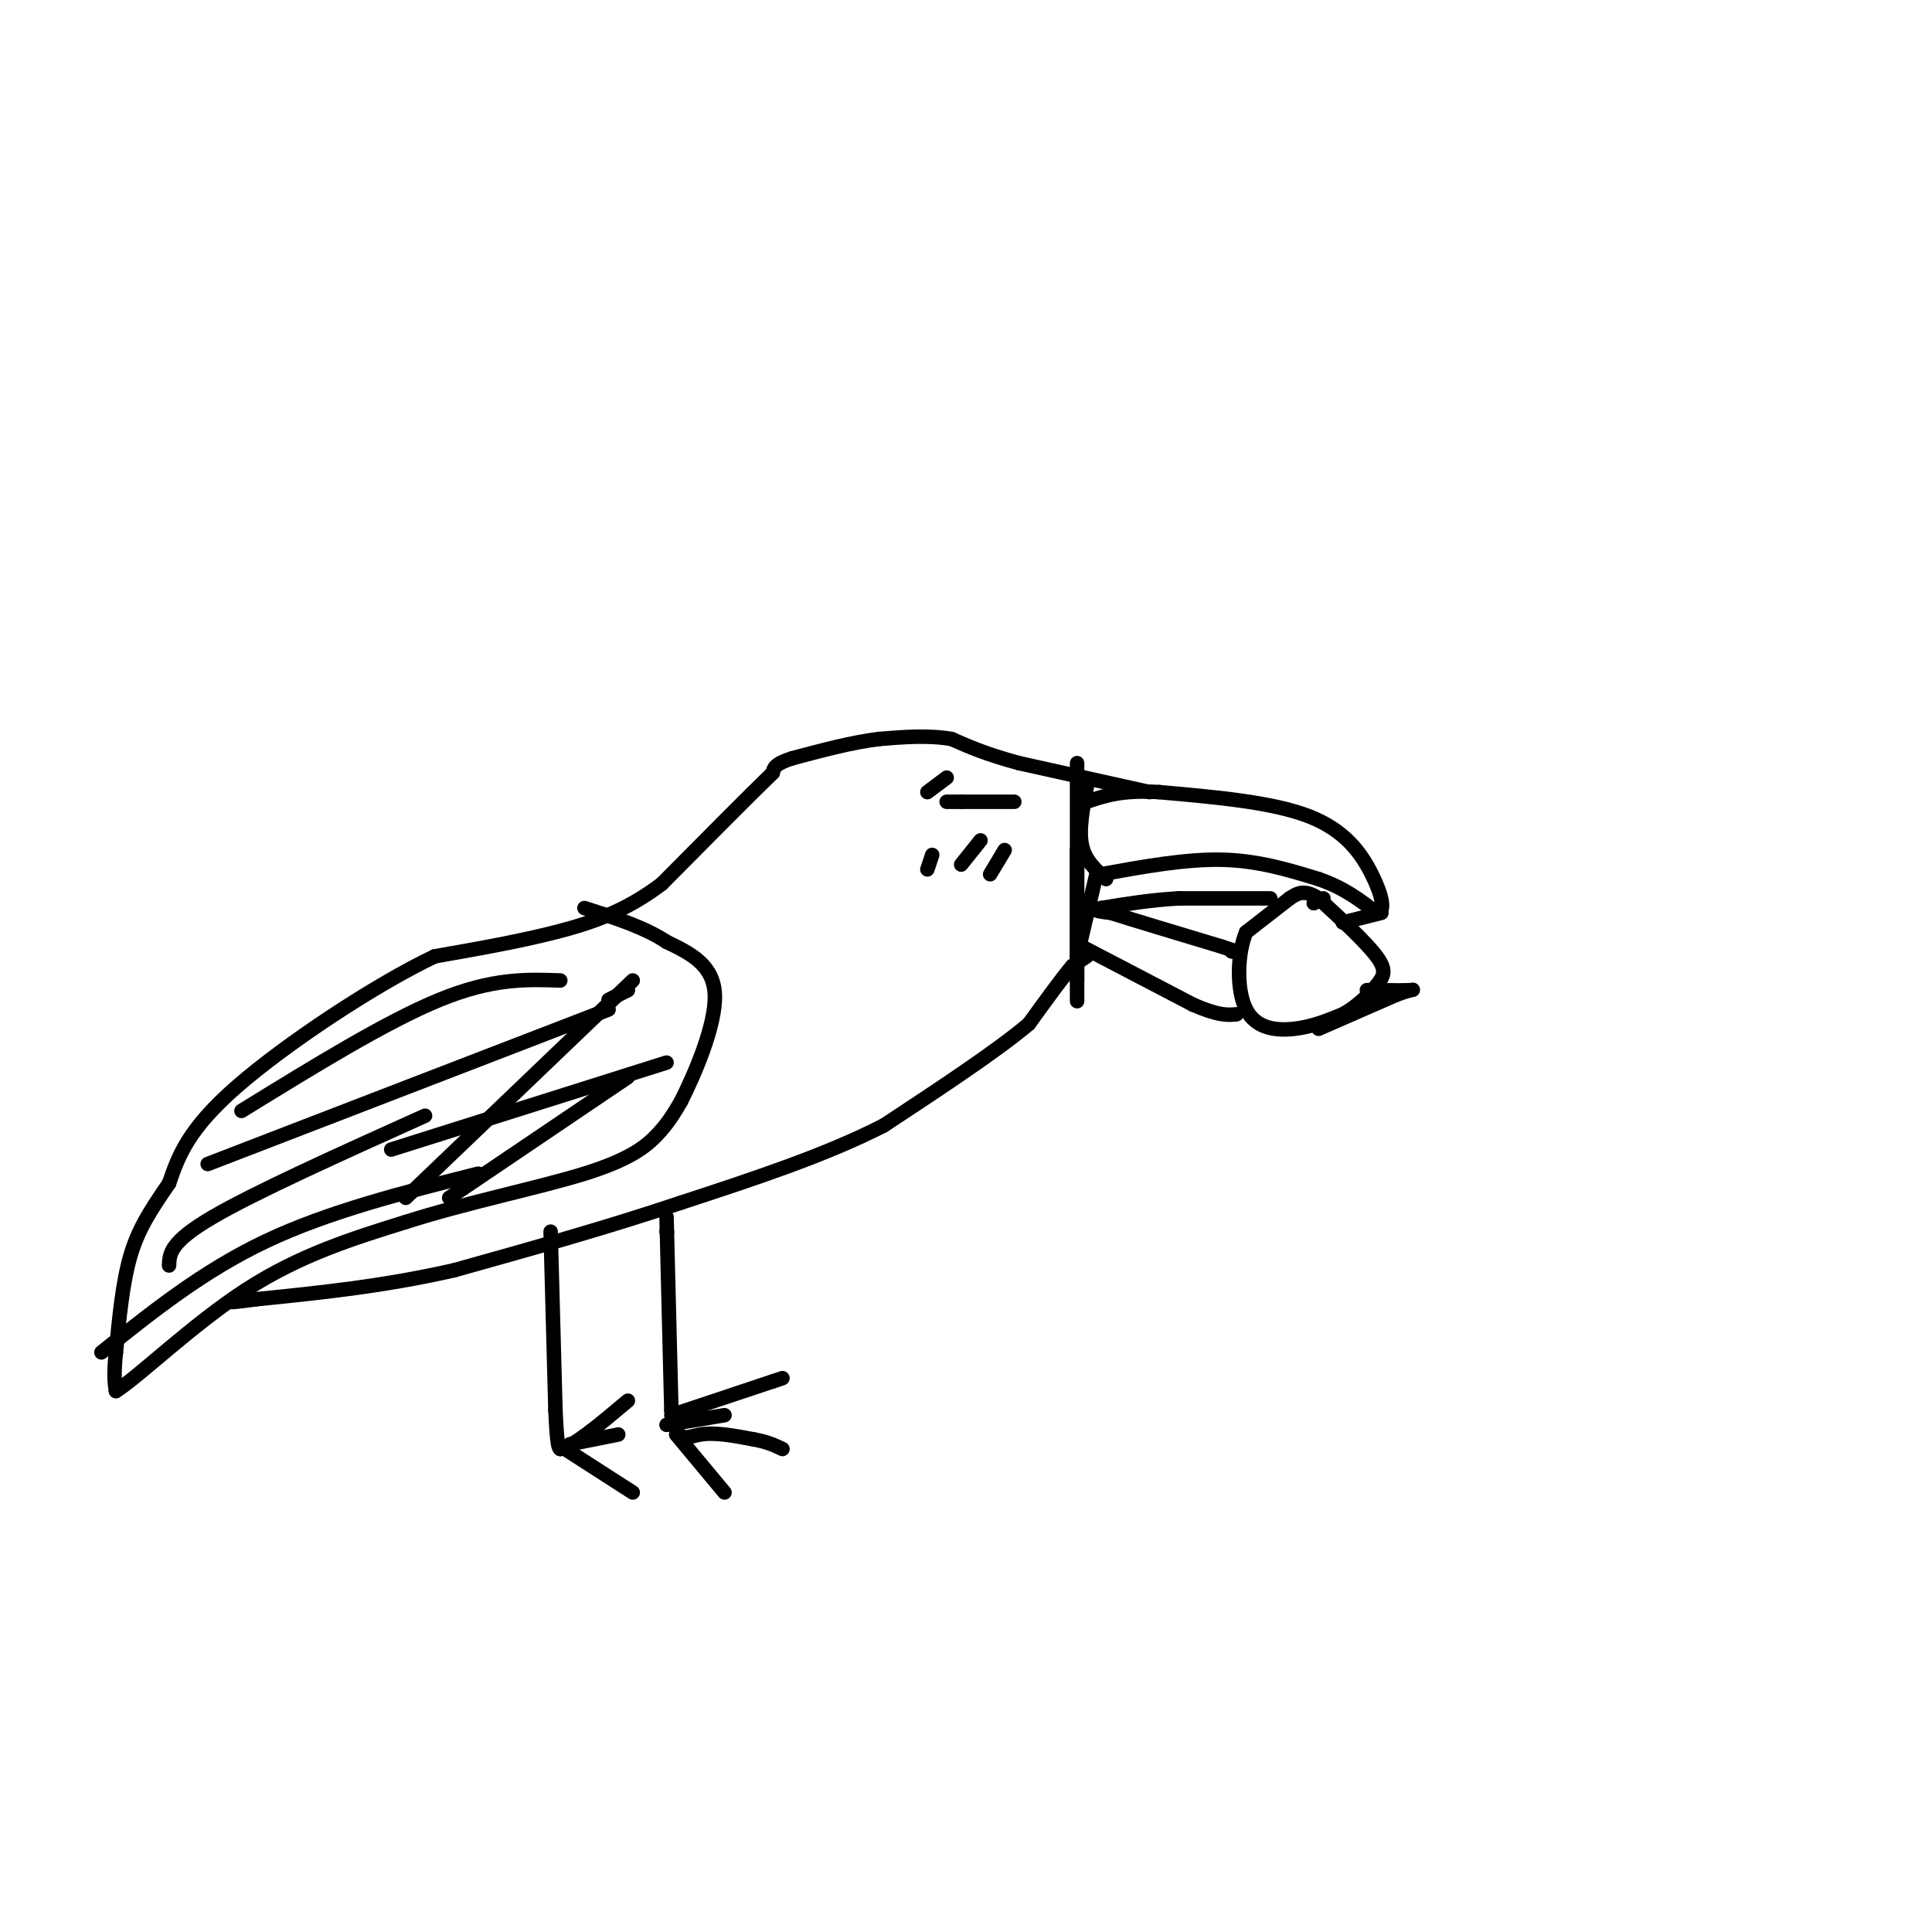 <svg viewBox='0 0 400 400' version='1.1' xmlns='http://www.w3.org/2000/svg' xmlns:xlink='http://www.w3.org/1999/xlink'><g fill='none' stroke='#000000' stroke-width='3' stroke-linecap='round' stroke-linejoin='round'><path d='M228,181c8.750,-1.583 17.500,-3.167 25,-3c7.500,0.167 13.750,2.083 20,4'/><path d='M273,182c5.333,1.833 8.667,4.417 12,7'/><path d='M285,189c2.036,-0.071 1.125,-3.750 -1,-8c-2.125,-4.250 -5.464,-9.071 -13,-12c-7.536,-2.929 -19.268,-3.964 -31,-5'/><path d='M240,164c-7.667,-0.500 -11.333,0.750 -15,2'/><path d='M267,186c0.000,0.000 -9.000,7.000 -9,7'/><path d='M258,193c-1.869,4.429 -2.042,12.000 0,16c2.042,4.000 6.298,4.429 10,4c3.702,-0.429 6.851,-1.714 10,-3'/><path d='M278,210c2.988,-1.607 5.458,-4.125 7,-6c1.542,-1.875 2.155,-3.107 0,-6c-2.155,-2.893 -7.077,-7.446 -12,-12'/><path d='M273,186c-3.000,-2.000 -4.500,-1.000 -6,0'/><path d='M272,187c0.000,0.000 2.000,-1.000 2,-1'/><path d='M286,189c0.000,0.000 -8.000,2.000 -8,2'/><path d='M263,186c0.000,0.000 -19.000,0.000 -19,0'/><path d='M244,186c-5.833,0.333 -10.917,1.167 -16,2'/><path d='M228,188c-2.333,0.500 -0.167,0.750 2,1'/><path d='M230,189c4.167,1.333 13.583,4.167 23,7'/><path d='M253,196c4.167,1.333 3.083,1.167 2,1'/><path d='M224,196c0.000,0.000 23.000,12.000 23,12'/><path d='M247,208c5.333,2.333 7.167,2.167 9,2'/><path d='M273,213c0.000,0.000 16.000,-7.000 16,-7'/><path d='M289,206c3.467,-1.311 4.133,-1.089 3,-1c-1.133,0.089 -4.067,0.044 -7,0'/><path d='M285,205c-1.500,0.000 -1.750,0.000 -2,0'/><path d='M238,164c0.000,0.000 -27.000,-6.000 -27,-6'/><path d='M211,158c-6.833,-1.833 -10.417,-3.417 -14,-5'/><path d='M197,153c-4.833,-0.833 -9.917,-0.417 -15,0'/><path d='M182,153c-5.500,0.667 -11.750,2.333 -18,4'/><path d='M164,157c-3.667,1.167 -3.833,2.083 -4,3'/><path d='M160,160c-4.500,4.333 -13.750,13.667 -23,23'/><path d='M137,183c-7.356,5.578 -14.244,8.022 -22,10c-7.756,1.978 -16.378,3.489 -25,5'/><path d='M90,198c-12.378,5.889 -30.822,18.111 -41,27c-10.178,8.889 -12.089,14.444 -14,20'/><path d='M35,245c-3.822,5.556 -6.378,9.444 -8,15c-1.622,5.556 -2.311,12.778 -3,20'/><path d='M24,280c-0.500,4.667 -0.250,6.333 0,8'/><path d='M24,288c4.533,-2.800 15.867,-13.800 27,-21c11.133,-7.200 22.067,-10.600 33,-14'/><path d='M84,253c12.643,-4.036 27.750,-7.125 37,-10c9.250,-2.875 12.643,-5.536 15,-8c2.357,-2.464 3.679,-4.732 5,-7'/><path d='M141,228c2.778,-5.489 7.222,-15.711 7,-22c-0.222,-6.289 -5.111,-8.644 -10,-11'/><path d='M138,195c-4.500,-3.000 -10.750,-5.000 -17,-7'/><path d='M138,220c0.000,0.000 -57.000,18.000 -57,18'/><path d='M126,209c0.000,0.000 -83.000,32.000 -83,32'/><path d='M88,231c-17.583,7.917 -35.167,15.833 -44,21c-8.833,5.167 -8.917,7.583 -9,10'/><path d='M99,243c-15.500,3.917 -31.000,7.833 -44,14c-13.000,6.167 -23.500,14.583 -34,23'/><path d='M116,203c-7.000,-0.250 -14.000,-0.500 -25,4c-11.000,4.500 -26.000,13.750 -41,23'/><path d='M126,207c0.000,0.000 4.000,-2.000 4,-2'/><path d='M131,203c0.000,0.000 -47.000,45.000 -47,45'/><path d='M130,223c0.000,0.000 -37.000,25.000 -37,25'/><path d='M210,166c0.000,0.000 -11.000,0.000 -11,0'/><path d='M199,166c-2.333,0.000 -2.667,0.000 -3,0'/><path d='M196,161c0.000,0.000 -4.000,3.000 -4,3'/><path d='M225,198c0.000,0.000 -3.000,2.000 -3,2'/><path d='M222,200c-2.000,2.333 -5.500,7.167 -9,12'/><path d='M213,212c-6.500,5.500 -18.250,13.250 -30,21'/><path d='M183,233c-12.000,6.167 -27.000,11.083 -42,16'/><path d='M141,249c-14.833,5.000 -30.917,9.500 -47,14'/><path d='M94,263c-14.667,3.333 -27.833,4.667 -41,6'/><path d='M53,269c-7.333,1.000 -5.167,0.500 -3,0'/><path d='M138,255c0.000,0.000 0.100,0.100 0.1,0.1'/><path d='M138,252c0.000,0.000 1.000,40.000 1,40'/><path d='M139,292c1.000,7.289 3.000,5.511 6,5c3.000,-0.511 7.000,0.244 11,1'/><path d='M156,298c2.833,0.500 4.417,1.250 6,2'/><path d='M140,297c0.000,0.000 10.000,12.000 10,12'/><path d='M138,295c0.000,0.000 12.000,-2.000 12,-2'/><path d='M139,293c0.000,0.000 21.000,-7.000 21,-7'/><path d='M160,286c3.500,-1.167 1.750,-0.583 0,0'/><path d='M114,255c0.000,0.000 1.000,37.000 1,37'/><path d='M115,292c0.333,7.500 0.667,7.750 1,8'/><path d='M116,300c2.500,-0.333 8.250,-5.167 14,-10'/><path d='M118,299c0.000,0.000 10.000,-2.000 10,-2'/><path d='M117,300c0.000,0.000 14.000,9.000 14,9'/><path d='M208,176c0.000,0.000 -3.000,5.000 -3,5'/><path d='M203,174c0.000,0.000 -4.000,5.000 -4,5'/><path d='M193,177c0.000,0.000 -1.000,3.000 -1,3'/><path d='M227,181c0.000,0.000 -4.000,17.000 -4,17'/><path d='M229,182c-2.167,-1.917 -4.333,-3.833 -5,-7c-0.667,-3.167 0.167,-7.583 1,-12'/><path d='M223,158c0.000,0.000 0.000,45.000 0,45'/><path d='M223,203c0.000,7.500 0.000,3.750 0,0'/><path d='M223,203c0.000,0.000 0.000,-27.000 0,-27'/></g>
</svg>